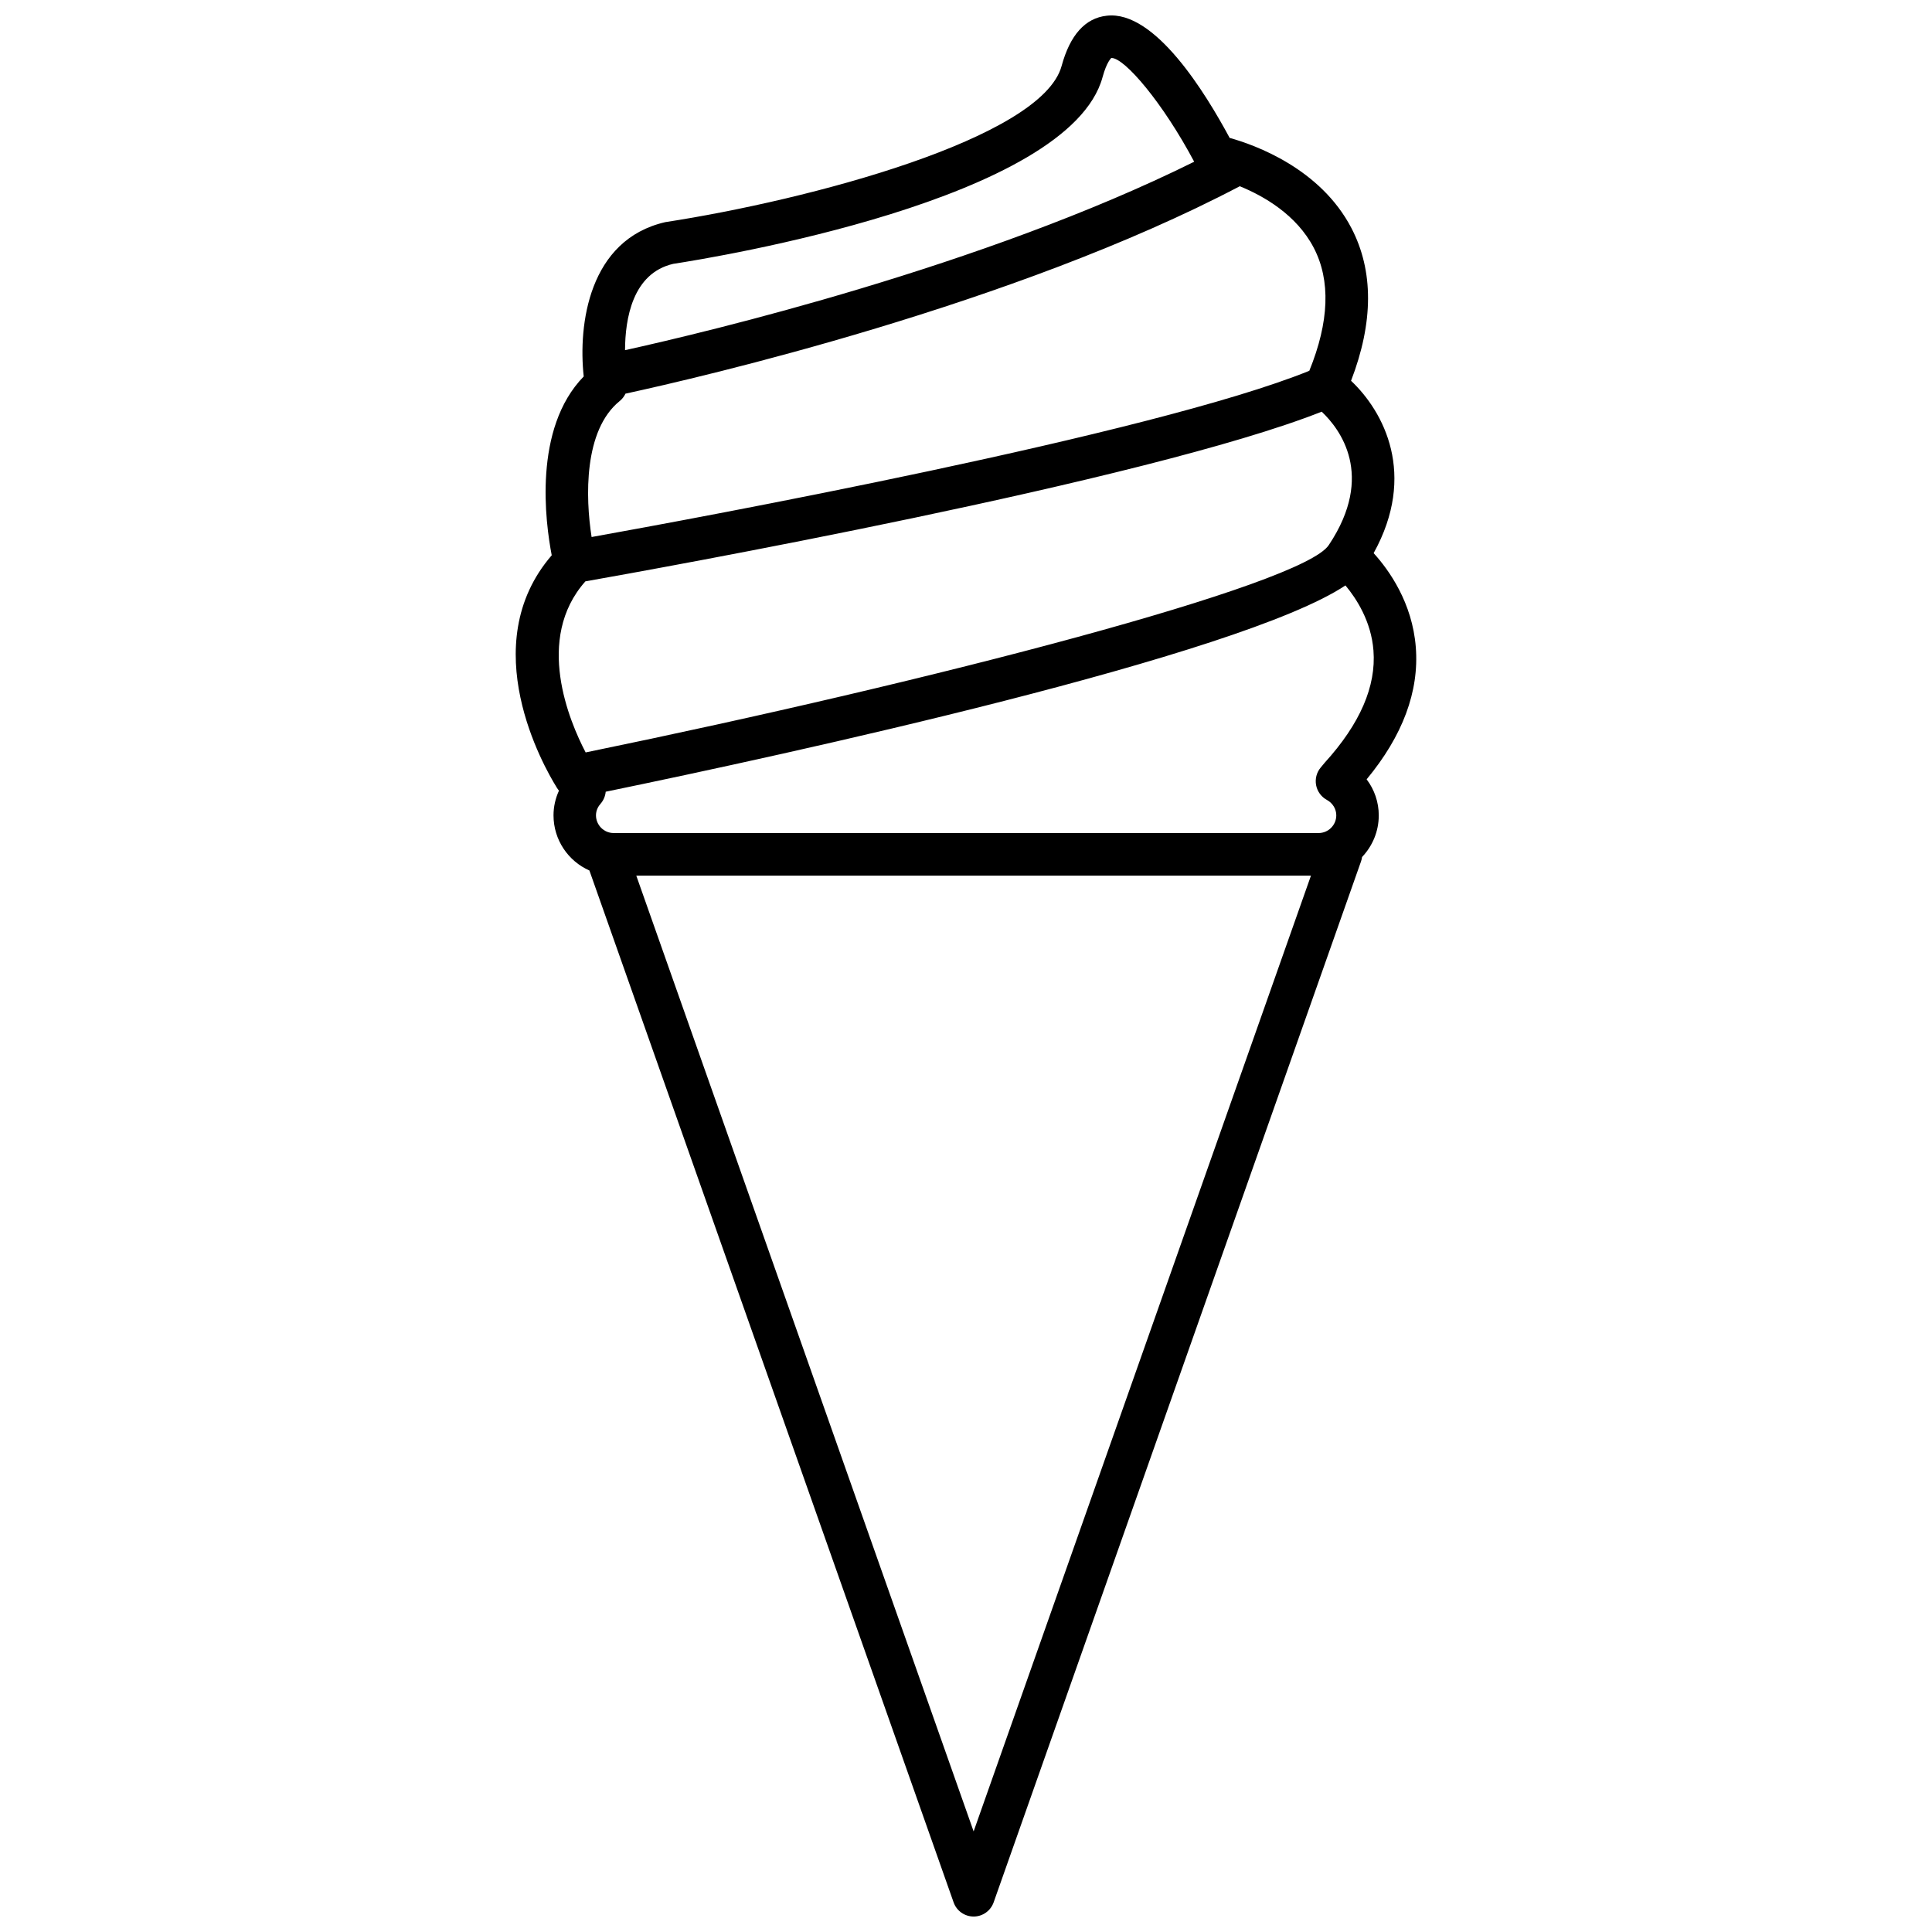 <?xml version="1.0" encoding="UTF-8"?>
<!-- The Best Svg Icon site in the world: iconSvg.co, Visit us! https://iconsvg.co -->
<svg width="800px" height="800px" version="1.1" viewBox="144 144 512 512" xmlns="http://www.w3.org/2000/svg">
 <defs>
  <clipPath id="a">
   <path d="m280 148.09h240v503.81h-240z"/>
  </clipPath>
 </defs>
 <g clip-path="url(#a)">
  <path d="m402.02 651.9c-2.387 0-4.516-1.512-5.305-3.758l-96.516-273.45c-5.602-2.477-9.512-8.102-9.512-14.617 0-2.258 0.5-4.488 1.441-6.539l-0.277-0.379c-0.168-0.219-0.328-0.461-0.457-0.707-3.152-5.082-21.742-37.48-1.18-61.293-1.684-8.711-5-33.566 8.477-47.391-1.496-13.672 1.312-36.254 21.625-40.898 38.074-5.856 99.789-22.176 105.02-41.379 2.242-8.234 6.273-12.715 11.977-13.324 12.773-1.477 26.227 20.617 32.555 32.379 6.711 1.867 24.031 8.074 32.273 23.906 5.906 11.344 5.871 24.938-0.098 40.461 8.688 8.211 17.516 24.836 5.984 45.676 4.082 4.492 10.254 13.129 11.176 24.938 0.914 11.703-3.469 23.465-13.031 35.008 2.055 2.711 3.215 6.051 3.215 9.551 0 4.273-1.691 8.156-4.426 11.035-0.051 0.395-0.141 0.793-0.281 1.176l-97.355 275.85c-0.793 2.246-2.922 3.758-5.301 3.758zm-89.398-275.85 89.398 253.29 89.398-253.29zm-8.102-22.234c-0.113 1.156-0.57 2.277-1.375 3.199-0.551 0.625-1.203 1.668-1.203 3.055 0 2.586 2.106 4.695 4.688 4.695h186.81c2.586 0 4.691-2.109 4.691-4.695 0-1.688-0.957-3.246-2.496-4.086-1.484-0.809-2.527-2.234-2.848-3.891-0.316-1.664 0.121-3.379 1.203-4.676l1.07-1.289c9.367-10.305 13.664-20.25 12.922-29.738-0.602-7.762-4.531-13.785-7.426-17.246-28 18.652-147.84 44.727-196.04 54.672zm-5.379-55.754c-13.531 15.223-4.238 37.125 0.062 45.34 92.086-18.91 189.98-44.367 196.93-54.941 0.031-0.039 0.051-0.082 0.082-0.121 12.23-18.402 2.902-30.648-1.949-35.242-46.41 18.367-177.18 41.797-195.12 44.965zm10.621-49.742c-0.355 0.75-0.879 1.434-1.551 1.973-9.562 7.754-9.07 25.555-7.43 36.023 27.137-4.871 148.62-27.211 190.2-44.047 5.285-12.988 5.688-23.949 1.176-32.609-4.57-8.766-13.27-13.723-19.598-16.305-59.945 31.488-143.14 50.703-162.79 54.965zm128.74-88.953c0.027 0.023-1.164 0.875-2.309 5.074-8.855 32.52-103.07 47.84-113.77 49.48-10.789 2.477-12.758 14.547-12.781 22.879 21.758-4.812 94.875-22.195 150.83-49.938-8.328-15.672-18.434-27.496-21.895-27.496h-0.074z" fill-rule="evenodd"/>
 </g>
</svg>